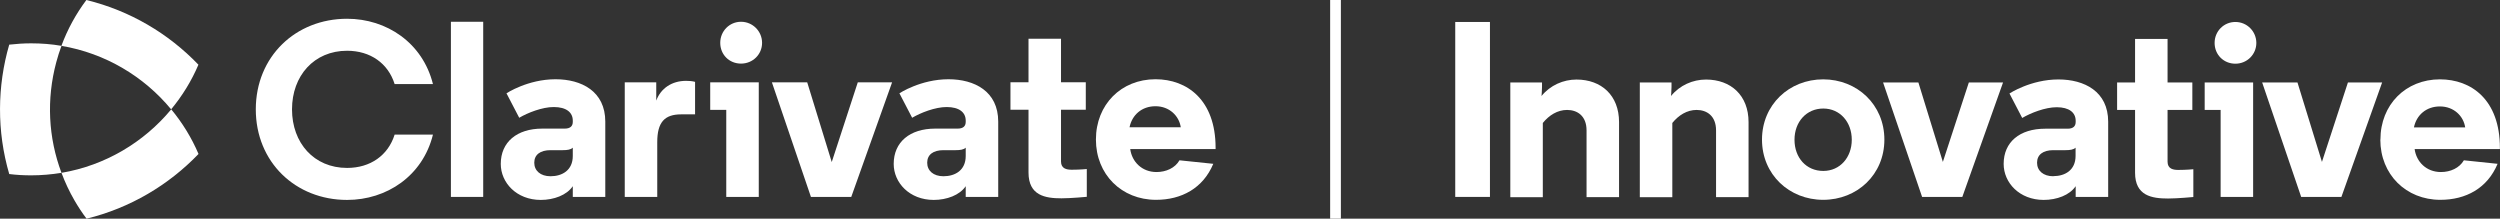 <?xml version="1.0" encoding="UTF-8"?><svg id="Layer_2" xmlns="http://www.w3.org/2000/svg" viewBox="0 0 249.22 21.8"><rect x="0" y="0" width="249.22" height="21.8" fill="#333333" stroke="none"/><defs><style>.cls-1{fill:#fff;}</style></defs><g id="Layer_1-2"><path class="cls-1" d="M145.07,2.19h3.46v17.44h-3.46V2.19Z"/><path class="cls-1" d="M150.56,8.22h3.16v.45c0,.4-.05.9-.05.9.87-1.07,2.17-1.64,3.49-1.64,2.47,0,4.24,1.57,4.24,4.24v7.48h-3.24v-6.65c0-1.45-.92-2.04-1.94-2.04-.95,0-1.79.52-2.42,1.3v7.4h-3.24v-11.41Z"/><path class="cls-1" d="M163.46,8.22h3.17v.45c0,.4-.05.9-.05.9.87-1.07,2.17-1.64,3.49-1.64,2.47,0,4.24,1.57,4.24,4.24v7.48h-3.24v-6.65c0-1.45-.92-2.04-1.94-2.04-.95,0-1.79.52-2.42,1.3v7.4h-3.24v-11.41Z"/><path class="cls-1" d="M175.65,13.92c0-3.49,2.72-6.01,6.1-6.01s6.1,2.52,6.1,6.01-2.72,6-6.1,6-6.1-2.52-6.1-6ZM181.76,17.04c1.67,0,2.84-1.35,2.84-3.11s-1.17-3.11-2.84-3.11-2.87,1.32-2.87,3.11,1.17,3.11,2.87,3.11Z"/><path class="cls-1" d="M187.73,8.22h3.51l2.44,7.92,2.59-7.92h3.41l-4.06,11.41h-4.01l-3.89-11.41Z"/><path class="cls-1" d="M199.74,16.34c0-2.17,1.59-3.51,4.14-3.51h2.24c.55,0,.8-.25.8-.67v-.12c0-.82-.65-1.35-1.89-1.35-1.15,0-2.59.57-3.44,1.07l-1.27-2.44s2.12-1.4,4.88-1.4c2.59,0,4.96,1.2,4.96,4.21v7.5h-3.24v-1.07c-.6.9-1.89,1.37-3.19,1.37-2.42,0-3.99-1.72-3.99-3.59ZM204.69,17.56c1.17,0,2.22-.6,2.22-2.02v-.82c-.2.2-.55.25-1,.25h-1.22c-1.02,0-1.62.45-1.62,1.25s.62,1.35,1.62,1.35Z"/><path class="cls-1" d="M212.84,17.21v-6.25h-1.79v-2.74h1.79V3.88h3.24v4.34h2.47v2.74h-2.47v5.16c0,.72.57.82,1.07.82.82,0,1.5-.07,1.5-.07v2.77s-1.57.15-2.52.15c-1.62,0-3.29-.27-3.29-2.57Z"/><path class="cls-1" d="M221.37,10.96h-1.59v-2.74h4.83v11.41h-3.24v-8.67ZM222.84,2.19c1.17,0,2.09.95,2.09,2.09s-.92,2.07-2.09,2.07-2.07-.9-2.07-2.07.92-2.09,2.07-2.09Z"/><path class="cls-1" d="M225.52,8.22h3.51l2.44,7.92,2.59-7.92h3.41l-4.06,11.41h-4.01l-3.89-11.41Z"/><path class="cls-1" d="M237.3,13.92c0-3.49,2.52-6.01,5.93-6.01,3.14,0,5.98,2.04,5.98,6.83v.12h-8.5c.17,1.27,1.17,2.29,2.62,2.29.95,0,1.84-.4,2.29-1.17l3.36.35c-1.02,2.44-3.16,3.59-5.71,3.59-3.41,0-5.98-2.52-5.98-6ZM245.75,12.7c-.17-1.15-1.15-2.09-2.52-2.09s-2.34.87-2.59,2.09h5.11Z"/><path class="cls-1" d="M6.13,17.23c.35.94.78,1.86,1.29,2.74.37.64.77,1.25,1.21,1.83,4.33-1.06,8.17-3.34,11.16-6.45-.69-1.62-1.61-3.11-2.72-4.45-2.72,3.28-6.57,5.59-10.94,6.33Z"/><path class="cls-1" d="M8.61,0c-1.04,1.39-1.88,2.92-2.49,4.57,4.38.74,8.23,3.05,10.94,6.33,1.11-1.34,2.03-2.83,2.72-4.45C16.8,3.34,12.95,1.06,8.61,0Z"/><path class="cls-1" d="M6.13,17.23c-1.32-3.51-1.51-7.33-.52-11.03.15-.55.32-1.1.52-1.63-.98-.17-2-.25-3.03-.25-.74,0-1.46.05-2.18.13-1.2,4.14-1.25,8.62,0,12.9.72.09,1.44.13,2.18.13,1.03,0,2.04-.09,3.03-.25Z"/><path class="cls-1" d="M34.6,16.74c2.32,0,4.09-1.25,4.74-3.32h3.82c-1.02,4.12-4.61,6.51-8.56,6.51-5.14,0-9.1-3.77-9.1-9.03S29.47,1.87,34.6,1.87c3.94,0,7.53,2.39,8.56,6.51h-3.82c-.65-2.07-2.42-3.32-4.74-3.32-3.29,0-5.49,2.49-5.49,5.84s2.19,5.84,5.49,5.84Z"/><path class="cls-1" d="M48.17,19.63h-3.22V2.17h3.22v17.46Z"/><path class="cls-1" d="M57.1,12.02c0-.82-.65-1.35-1.9-1.35-1.15,0-2.59.57-3.44,1.07l-1.27-2.44s2.12-1.4,4.89-1.4c2.59,0,4.96,1.2,4.96,4.22v7.51h-3.24v-1.07c-.6.9-1.9,1.37-3.19,1.37-2.42,0-3.99-1.72-3.99-3.59,0-2.17,1.6-3.52,4.14-3.52h2.24c.55,0,.8-.25.8-.67v-.12ZM57.1,15.54v-.82c-.2.2-.55.25-1,.25h-1.22c-1.02,0-1.62.45-1.62,1.25s.62,1.35,1.62,1.35c1.17,0,2.22-.6,2.22-2.02Z"/><path class="cls-1" d="M69.28,11.4h-1.37c-1.65,0-2.39.77-2.39,2.77v5.46h-3.24v-11.42h3.14v1.82c.45-1.22,1.55-1.97,2.97-1.97.3,0,.6.02.9.1v3.24Z"/><path class="cls-1" d="M75.64,19.63h-3.24v-8.68h-1.6v-2.74h4.84v11.42ZM73.87,2.17c1.17,0,2.1.95,2.1,2.1s-.92,2.07-2.1,2.07-2.07-.9-2.07-2.07.92-2.1,2.07-2.1Z"/><path class="cls-1" d="M82.92,16.14l2.59-7.93h3.42l-4.07,11.42h-4.02l-3.89-11.42h3.52l2.44,7.93Z"/><path class="cls-1" d="M96.27,12.02c0-.82-.65-1.35-1.9-1.35-1.15,0-2.59.57-3.44,1.07l-1.27-2.44s2.12-1.4,4.89-1.4c2.59,0,4.96,1.2,4.96,4.22v7.51h-3.24v-1.07c-.6.9-1.9,1.37-3.19,1.37-2.42,0-3.99-1.72-3.99-3.59,0-2.17,1.6-3.52,4.14-3.52h2.24c.55,0,.8-.25.8-.67v-.12ZM96.27,15.54v-.82c-.2.2-.55.25-1,.25h-1.22c-1.02,0-1.62.45-1.62,1.25s.62,1.35,1.62,1.35c1.17,0,2.22-.6,2.22-2.02Z"/><path class="cls-1" d="M105.77,3.86v4.34h2.47v2.74h-2.47v5.16c0,.72.57.82,1.07.82.82,0,1.5-.07,1.5-.07v2.77s-1.57.15-2.52.15c-1.62,0-3.29-.27-3.29-2.57v-6.26h-1.8v-2.74h1.8V3.86h3.24Z"/><path class="cls-1" d="M121.18,14.86h-8.51c.17,1.27,1.17,2.29,2.62,2.29.95,0,1.85-.4,2.29-1.17l3.37.35c-1.02,2.44-3.17,3.59-5.71,3.59-3.42,0-5.99-2.52-5.99-6.01s2.52-6.01,5.94-6.01c3.14,0,5.99,2.05,5.99,6.83v.12ZM112.6,12.69h5.11c-.17-1.15-1.15-2.1-2.52-2.1s-2.34.87-2.59,2.1Z"/><rect class="cls-1" x="132.6" width="1.07" height="21.8"/></g></svg>